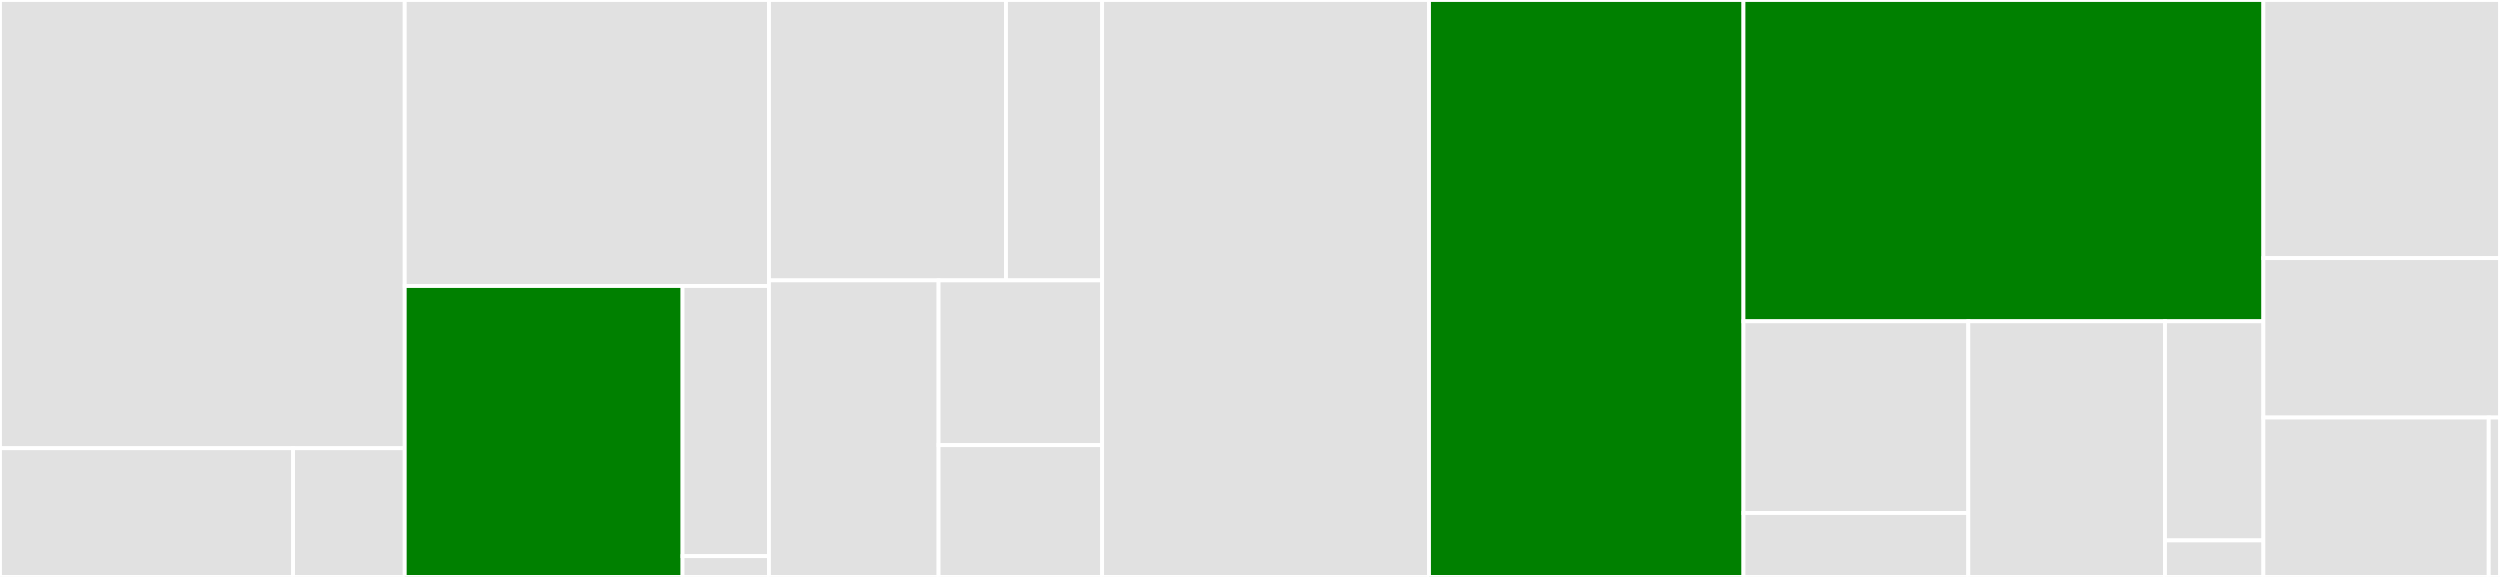 <svg baseProfile="full" width="650" height="150" viewBox="0 0 650 150" version="1.1"
xmlns="http://www.w3.org/2000/svg" xmlns:ev="http://www.w3.org/2001/xml-events"
xmlns:xlink="http://www.w3.org/1999/xlink">

<rect x="0" y="0" width="650" height="150" fill="#333333" stroke="none"/>

<style>rect.s{mask:url(#mask);}</style>
<defs>
  <pattern id="white" width="4" height="4" patternUnits="userSpaceOnUse" patternTransform="rotate(45)">
    <rect width="2" height="2" transform="translate(0,0)" fill="white"></rect>
  </pattern>
  <mask id="mask">
    <rect x="0" y="0" width="100%" height="100%" fill="url(#white)"></rect>
  </mask>
</defs>

<rect x="0" y="0" width="105.23" height="116.538" fill="#e1e1e1" stroke="white" stroke-width="1" class=" tooltipped" data-content="ucan/src/capability/semantics.rs"><title>ucan/src/capability/semantics.rs</title></rect>
<rect x="0" y="116.538" width="76.201" height="33.462" fill="#e1e1e1" stroke="white" stroke-width="1" class=" tooltipped" data-content="ucan/src/capability/proof.rs"><title>ucan/src/capability/proof.rs</title></rect>
<rect x="76.201" y="116.538" width="29.029" height="33.462" fill="#e1e1e1" stroke="white" stroke-width="1" class=" tooltipped" data-content="ucan/src/capability/iterator.rs"><title>ucan/src/capability/iterator.rs</title></rect>
<rect x="105.23" y="0" width="94.707" height="74.359" fill="#e1e1e1" stroke="white" stroke-width="1" class=" tooltipped" data-content="ucan/src/ipld/signature.rs"><title>ucan/src/ipld/signature.rs</title></rect>
<rect x="105.23" y="74.359" width="72.234" height="75.641" fill="green" stroke="white" stroke-width="1" class=" tooltipped" data-content="ucan/src/ipld/ucan.rs"><title>ucan/src/ipld/ucan.rs</title></rect>
<rect x="177.465" y="74.359" width="22.473" height="70.238" fill="#e1e1e1" stroke="white" stroke-width="1" class=" tooltipped" data-content="ucan/src/ipld/principle.rs"><title>ucan/src/ipld/principle.rs</title></rect>
<rect x="177.465" y="144.597" width="22.473" height="5.403" fill="#e1e1e1" stroke="white" stroke-width="1" class=" tooltipped" data-content="ucan/src/ipld/capability.rs"><title>ucan/src/ipld/capability.rs</title></rect>
<rect x="199.938" y="0" width="61.628" height="72.897" fill="#e1e1e1" stroke="white" stroke-width="1" class=" tooltipped" data-content="ucan/src/tests/fixtures/capabilities/wnfs.rs"><title>ucan/src/tests/fixtures/capabilities/wnfs.rs</title></rect>
<rect x="261.566" y="0" width="24.984" height="72.897" fill="#e1e1e1" stroke="white" stroke-width="1" class=" tooltipped" data-content="ucan/src/tests/fixtures/capabilities/email.rs"><title>ucan/src/tests/fixtures/capabilities/email.rs</title></rect>
<rect x="199.938" y="72.897" width="44.094" height="77.103" fill="#e1e1e1" stroke="white" stroke-width="1" class=" tooltipped" data-content="ucan/src/tests/fixtures/identities.rs"><title>ucan/src/tests/fixtures/identities.rs</title></rect>
<rect x="244.031" y="72.897" width="42.519" height="42.835" fill="#e1e1e1" stroke="white" stroke-width="1" class=" tooltipped" data-content="ucan/src/tests/fixtures/store.rs"><title>ucan/src/tests/fixtures/store.rs</title></rect>
<rect x="244.031" y="115.732" width="42.519" height="34.268" fill="#e1e1e1" stroke="white" stroke-width="1" class=" tooltipped" data-content="ucan/src/tests/fixtures/crypto.rs"><title>ucan/src/tests/fixtures/crypto.rs</title></rect>
<rect x="286.55" y="0" width="84.994" height="150.0" fill="#e1e1e1" stroke="white" stroke-width="1" class=" tooltipped" data-content="ucan/src/chain.rs"><title>ucan/src/chain.rs</title></rect>
<rect x="371.544" y="0" width="81.756" height="150.0" fill="green" stroke="white" stroke-width="1" class=" tooltipped" data-content="ucan/src/builder.rs"><title>ucan/src/builder.rs</title></rect>
<rect x="453.3" y="0" width="135.181" height="83.533" fill="green" stroke="white" stroke-width="1" class=" tooltipped" data-content="ucan/src/ucan.rs"><title>ucan/src/ucan.rs</title></rect>
<rect x="453.3" y="83.533" width="58.456" height="49.85" fill="#e1e1e1" stroke="white" stroke-width="1" class=" tooltipped" data-content="ucan/src/crypto/did.rs"><title>ucan/src/crypto/did.rs</title></rect>
<rect x="453.3" y="133.383" width="58.456" height="16.617" fill="#e1e1e1" stroke="white" stroke-width="1" class=" tooltipped" data-content="ucan/src/crypto/key.rs"><title>ucan/src/crypto/key.rs</title></rect>
<rect x="511.757" y="83.533" width="51.149" height="66.467" fill="#e1e1e1" stroke="white" stroke-width="1" class=" tooltipped" data-content="ucan/src/store.rs"><title>ucan/src/store.rs</title></rect>
<rect x="562.906" y="83.533" width="25.575" height="56.972" fill="#e1e1e1" stroke="white" stroke-width="1" class=" tooltipped" data-content="ucan/src/serde.rs"><title>ucan/src/serde.rs</title></rect>
<rect x="562.906" y="140.505" width="25.575" height="9.495" fill="#e1e1e1" stroke="white" stroke-width="1" class=" tooltipped" data-content="ucan/src/time.rs"><title>ucan/src/time.rs</title></rect>
<rect x="588.481" y="0" width="61.519" height="67.105" fill="#e1e1e1" stroke="white" stroke-width="1" class=" tooltipped" data-content="ucan-key-support/src/rsa.rs"><title>ucan-key-support/src/rsa.rs</title></rect>
<rect x="588.481" y="67.105" width="61.519" height="41.447" fill="#e1e1e1" stroke="white" stroke-width="1" class=" tooltipped" data-content="ucan-key-support/src/ed25519.rs"><title>ucan-key-support/src/ed25519.rs</title></rect>
<rect x="588.481" y="108.553" width="58.59" height="41.447" fill="#e1e1e1" stroke="white" stroke-width="1" class=" tooltipped" data-content="ucan-key-support/src/p256.rs"><title>ucan-key-support/src/p256.rs</title></rect>
<rect x="647.071" y="108.553" width="2.929" height="41.447" fill="#e1e1e1" stroke="white" stroke-width="1" class=" tooltipped" data-content="ucan-key-support/src/lib.rs"><title>ucan-key-support/src/lib.rs</title></rect>
</svg>